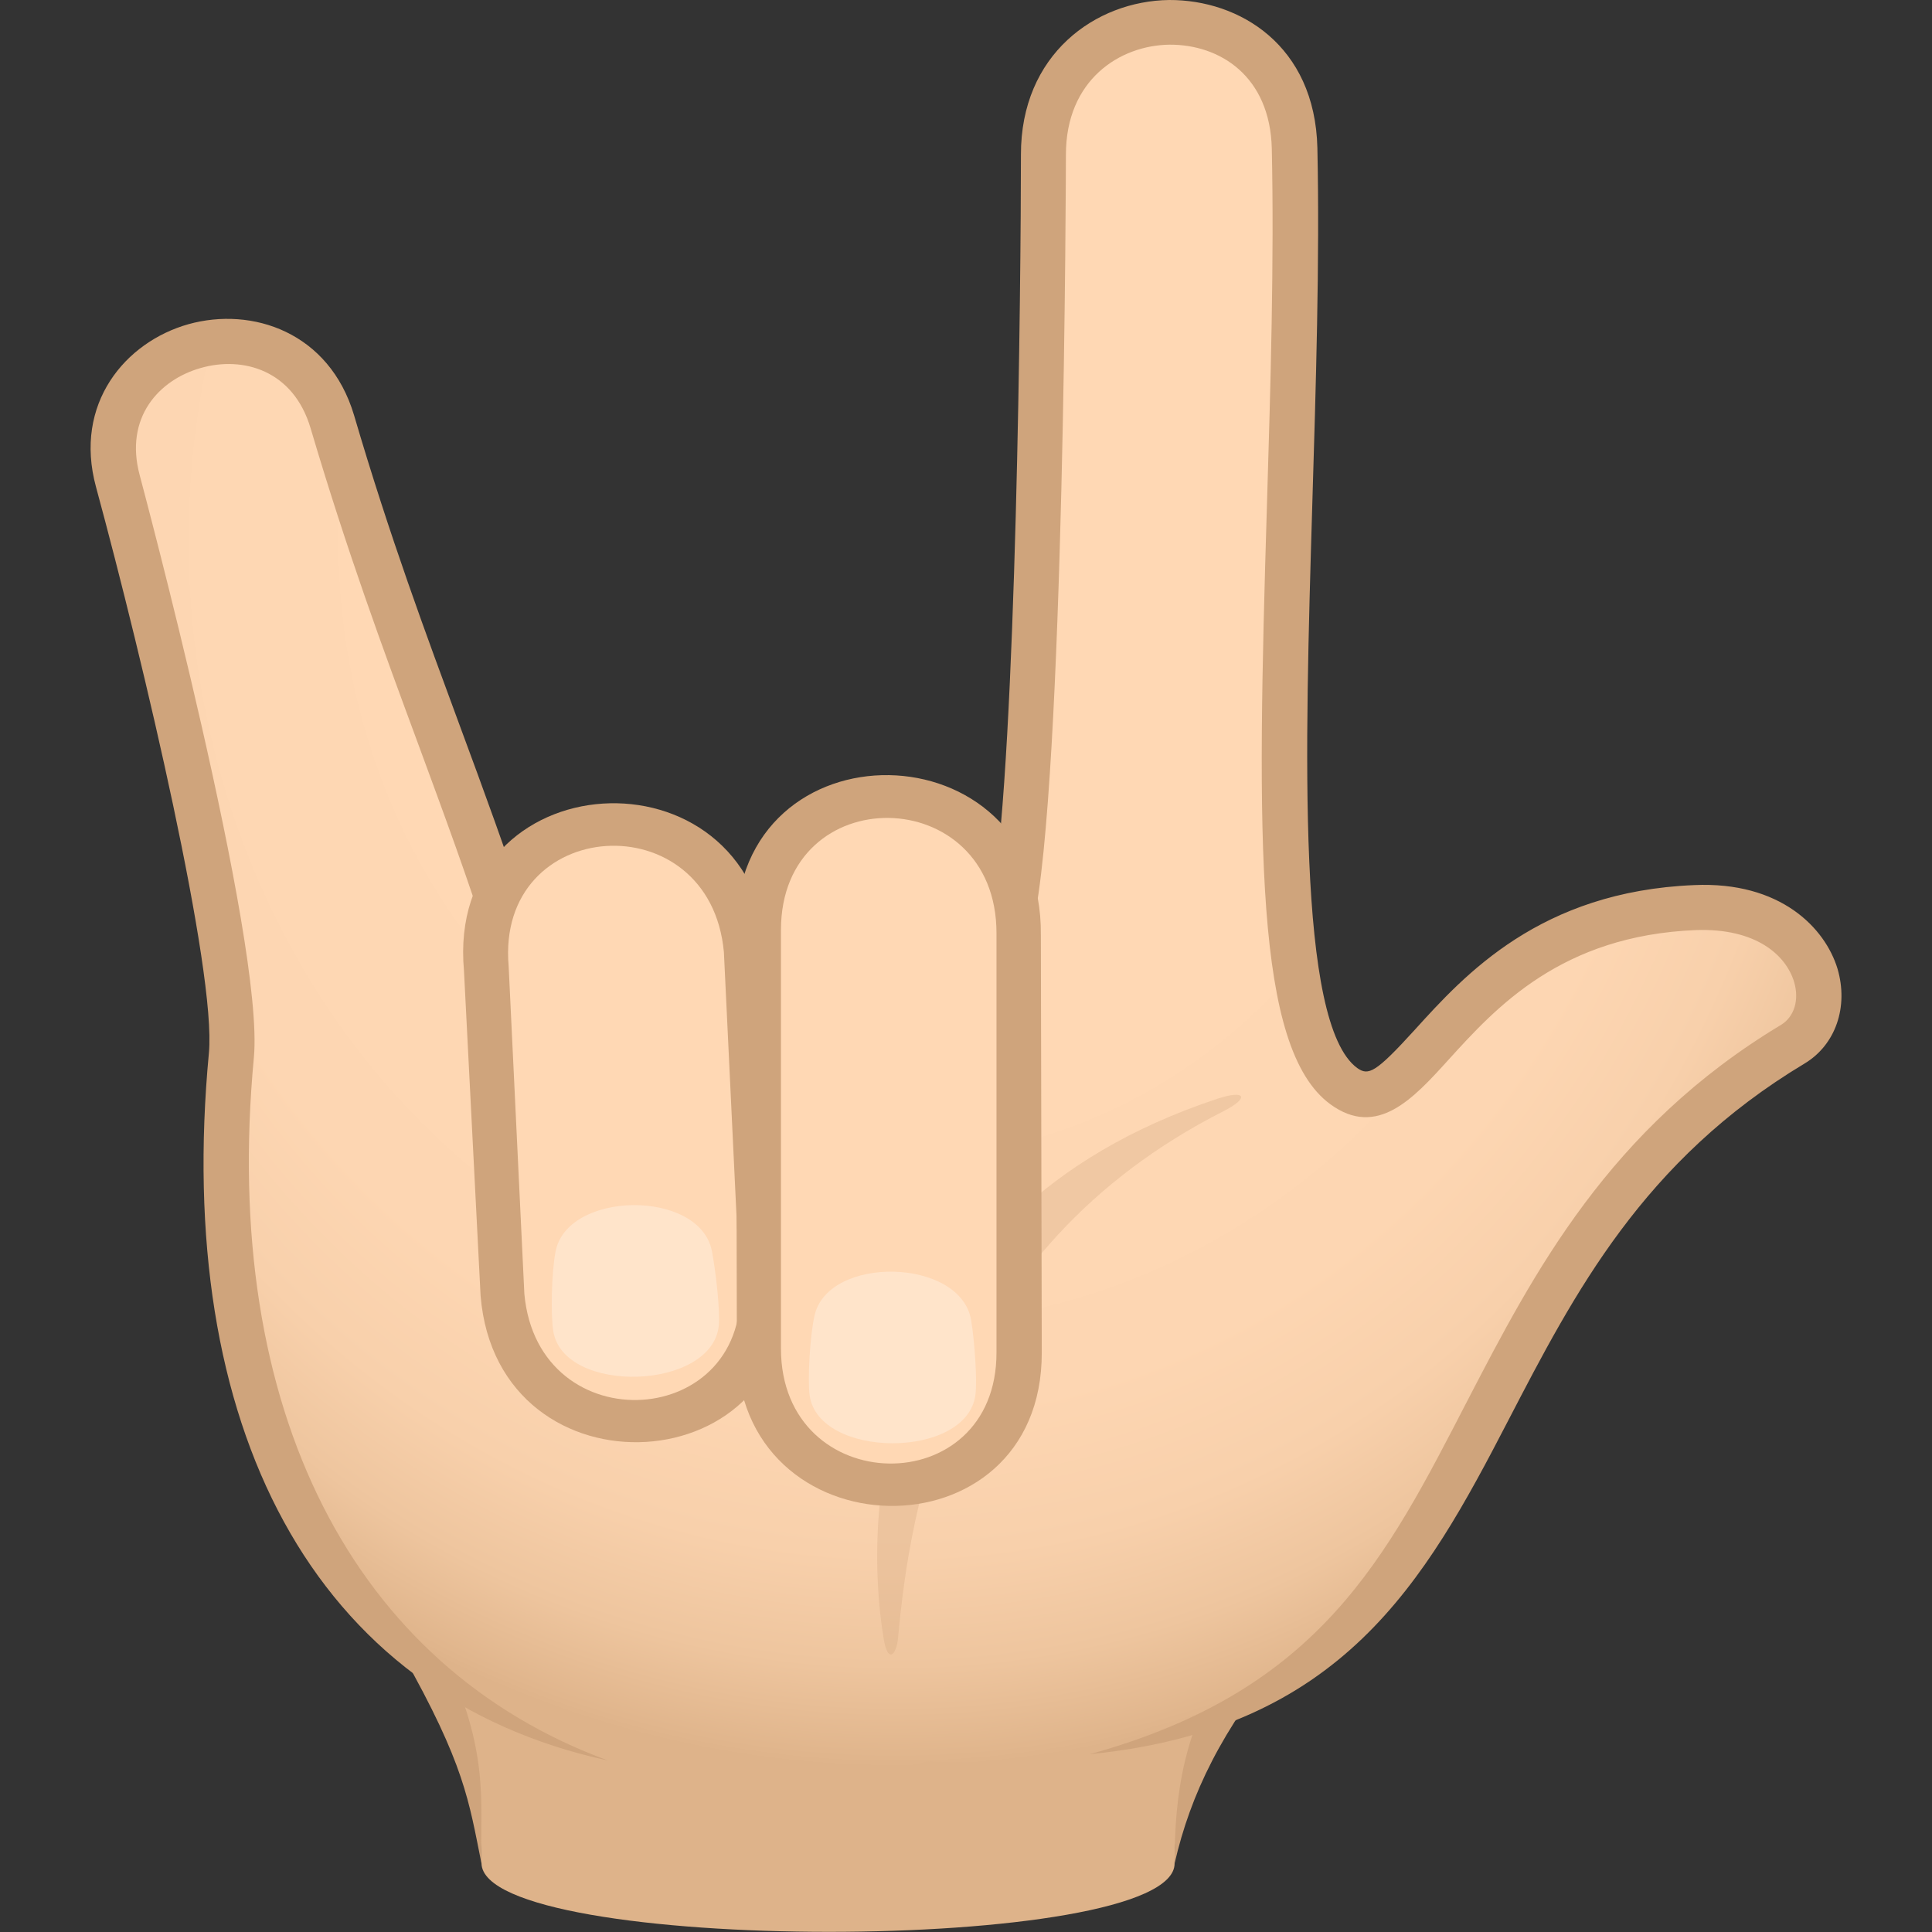 <svg xmlns="http://www.w3.org/2000/svg" xml:space="preserve" style="enable-background:new 0 0 64 64" viewBox="0 0 64 64"><rect x="0" y="0" width="64" height="64" fill="#333333" stroke="none"/><path d="M13.88 54.8c1.87 3.44 2.01 4.9 2.07 6.93.08 3.02 22.96 3.02 22.96 0 0-1.88.64-4.1 2.86-6.93H13.88z" style="fill:#deb38a"/><path d="M40.83 54.8c-1.63 2.42-1.92 4.65-1.92 6.93.53-2.31 1.57-4.44 3.63-6.93h-1.71zm-26.13 0h-1.37c2.07 3.66 2.2 4.86 2.62 6.93-.06-2.07.3-3.62-1.25-6.93z" style="fill:#cfa47c"/><radialGradient id="a" cx="38.656" cy="19.112" r="35.862" gradientTransform="matrix(1.021 0 0 1.133 -9.81 -3.743)" gradientUnits="userSpaceOnUse"><stop offset=".436" style="stop-color:#ffd8b4"/><stop offset=".707" style="stop-color:#fdd6b2"/><stop offset=".827" style="stop-color:#f8d0ab"/><stop offset=".917" style="stop-color:#eec59e"/><stop offset=".993" style="stop-color:#e0b58c"/><stop offset="1" style="stop-color:#deb38a"/></radialGradient><path d="M56.15 30.07c-8.19.34-9.23 7.68-11.63 5.92-3.34-2.44-1.36-18.73-1.63-31.07-.13-5.7-8.32-5.49-8.32.21 0 4.36-.17 21.38-1.07 25.33-5.44-.84-11.62-.41-16.53.79-1.77-5.58-3.86-10.15-5.96-17.26-1.37-4.65-8.38-2.72-7.11 1.96C5 19.98 7.96 31.83 7.66 34.97 5.97 52.95 17.31 61.6 30.72 58.35c20.64.82 14.91-15.51 28.67-23.76 1.78-1.07.84-4.69-3.24-4.52z" style="fill:url(#a)"/><path d="M60.87 32.09c-.41-1.35-1.89-2.9-4.75-2.77-5.1.21-7.6 2.97-9.25 4.79-1.31 1.44-1.54 1.53-1.91 1.27-2.01-1.47-1.73-10.58-1.49-18.62.12-3.98.25-8.1.17-11.86-.08-3.4-2.58-4.91-4.91-4.9-2.44.03-4.92 1.8-4.91 5.13 0 4.12-.15 19.64-.93 24.49-4.82-.64-10.48-.36-15.42.74-.7-2.15-1.44-4.16-2.22-6.27-1.14-3.09-2.33-6.28-3.52-10.33-.82-2.76-3.38-3.61-5.49-3.02-2.09.59-3.81 2.63-3.06 5.39 1.58 5.82 3.99 16.06 3.74 18.75-1.16 12.29 3.38 21.31 13.22 23.44-8.43-3.1-12.83-11.6-11.73-23.29.36-3.85-3.74-19.12-3.78-19.28-.52-1.92.64-3.17 2.02-3.56 1.4-.4 3.07.07 3.64 2 1.21 4.09 2.4 7.31 3.55 10.42.85 2.31 1.66 4.49 2.41 6.86l.21.67.68-.17c5.16-1.25 11.23-1.54 16.24-.78l.69.11.15-.68c1.05-4.61 1.09-25.29 1.09-25.5 0-2.47 1.78-3.62 3.43-3.64 1.67-.01 3.33 1.04 3.39 3.44.08 3.72-.04 7.82-.16 11.79-.34 11.12-.42 18.03 2.1 19.87 1.55 1.13 2.75-.19 3.91-1.47 1.58-1.74 3.74-4.12 8.2-4.3 1.99-.07 2.98.83 3.25 1.71.18.6.01 1.16-.43 1.43-5.71 3.43-8.19 8.21-10.38 12.43-2.7 5.22-4.87 9.62-12.52 11.73 8.36-.83 11.09-5.7 13.86-11.05 2.2-4.24 4.47-8.62 9.82-11.83 1.03-.62 1.46-1.88 1.09-3.14z" style="fill:#cfa47c"/><path d="M40.32 36.4C28.85 40.21 28.6 50.23 29.27 54.27c.14.87.43.55.48-.02.39-4.26 1.69-12.83 10.78-17.44.88-.45.73-.72-.21-.41z" style="opacity:.3;fill:#cfa47c"/><path d="M15.37 32.16c-.63-6.95 9.53-7.6 10.08-.67l.55 10.8c.63 6.89-9.52 7.5-10.08.63l-.55-10.76z" style="fill:#cfa47c"/><path d="M16.85 32.01c-.44-5 6.67-5.47 7.13-.47l.52 10.87c.45 4.98-6.68 5.43-7.13.45l-.52-10.85z" style="fill:#ffd8b4"/><path d="M24.38 30.83c-.02-6.98 10.17-6.81 10.1.15l.03 13.82c.02 6.91-10.15 6.71-10.1-.18l-.03-13.79z" style="fill:#cfa47c"/><path d="M25.87 30.81c0-5.02 7.14-4.92 7.14.1V44.8c.01 4.99-7.14 4.87-7.14-.13V30.81z" style="fill:#ffd8b4"/><path d="M32.17 43.73c.11.66.21 2.01.14 2.49-.3 2.13-5.2 2.11-5.49 0-.07-.53.01-1.96.16-2.63.44-2.02 4.84-1.93 5.19.14zm-8.59-2.3c.13.66.28 2 .23 2.49-.23 2.14-5.12 2.29-5.48.19-.09-.53-.06-1.96.07-2.63.36-2.04 4.76-2.1 5.18-.05z" style="opacity:.3;fill:#fff"/></svg>
